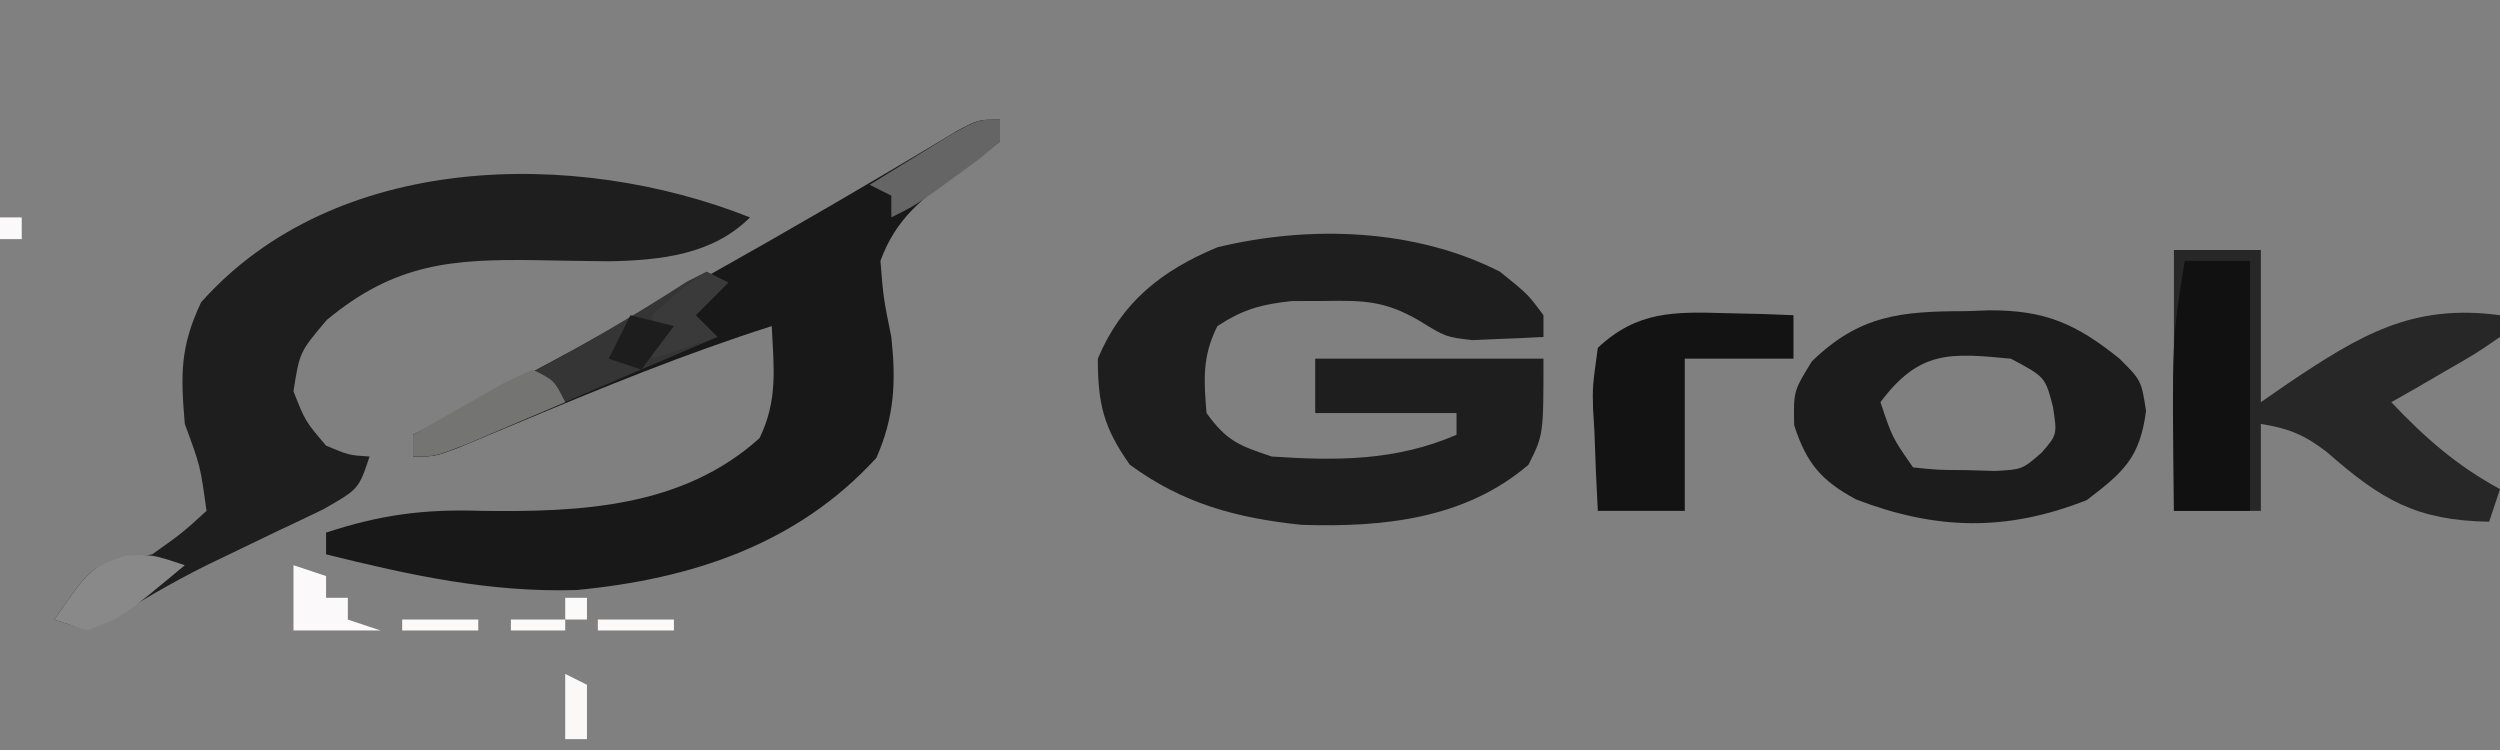 <?xml version="1.0" encoding="UTF-8"?>
<svg version="1.1" xmlns="http://www.w3.org/2000/svg" width="230" height="69">
<rect width="100%" height="100%" fill="#808080" stroke="none"/>
<path d="M0 0 C0 0.66 0 1.32 0 2 C-1.645 3.332 -1.645 3.332 -3.812 4.812 C-7.107 7.231 -9.555 9.052 -11 13 C-10.73 16.39 -10.73 16.39 -10 20 C-9.558 24.076 -9.693 27.303 -11.375 31.125 C-18.659 39.102 -28.394 42.272 -38.938 43.281 C-46.888 43.535 -54.315 41.91 -62 40 C-62 39.34 -62 38.68 -62 38 C-57 36.357 -53.009 35.82 -47.688 36 C-38.594 36.117 -29.226 35.704 -22.125 29.312 C-20.425 25.819 -20.807 22.859 -21 19 C-29.009 21.554 -36.695 24.7 -44.443 27.947 C-45.389 28.34 -46.334 28.732 -47.309 29.137 C-48.163 29.495 -49.016 29.853 -49.896 30.221 C-52 31 -52 31 -54 31 C-54 30.34 -54 29.68 -54 29 C-53.04 28.501 -52.079 28.002 -51.09 27.488 C-35.145 19.152 -19.421 10.365 -4.012 1.074 C-2 0 -2 0 0 0 Z " fill="#181818" transform="translate(92,11)"/>
<path d="M0 0 C2.562 2.062 2.562 2.062 4 4 C4 4.66 4 5.32 4 6 C2.605 6.082 1.209 6.14 -0.188 6.188 C-0.965 6.222 -1.742 6.257 -2.543 6.293 C-5 6 -5 6 -7.422 4.508 C-10.533 2.688 -12.486 2.629 -16.062 2.688 C-17.085 2.691 -18.107 2.695 -19.16 2.699 C-21.972 2.997 -23.648 3.463 -26 5 C-27.399 7.799 -27.253 9.905 -27 13 C-25.147 15.559 -24.062 15.979 -21 17 C-15.026 17.403 -9.579 17.413 -4 15 C-4 14.34 -4 13.68 -4 13 C-8.29 13 -12.58 13 -17 13 C-17 11.35 -17 9.7 -17 8 C-10.07 8 -3.14 8 4 8 C4 15 4 15 2.625 17.75 C-3.217 22.757 -10.774 23.529 -18.258 23.285 C-24.242 22.663 -29.188 21.331 -34.062 17.75 C-36.465 14.34 -37 12.162 -37 8 C-34.819 2.79 -31.145 -0.106 -26 -2.25 C-17.537 -4.301 -7.825 -3.997 0 0 Z " fill="#1E1E1E" transform="translate(138,25)"/>
<path d="M0 0 C-3.438 3.438 -8.224 3.947 -12.957 4.038 C-15.159 4.019 -17.361 3.982 -19.562 3.938 C-27.473 3.814 -32.667 4.234 -38.938 9.438 C-41.436 12.39 -41.436 12.39 -42 16 C-40.917 18.75 -40.917 18.75 -39 21 C-36.915 21.878 -36.915 21.878 -35 22 C-36 25 -36 25 -39.281 26.867 C-40.683 27.546 -42.089 28.215 -43.5 28.875 C-44.963 29.578 -46.425 30.282 -47.887 30.988 C-48.595 31.329 -49.303 31.671 -50.033 32.022 C-53.222 33.607 -56.269 35.421 -59.301 37.285 C-61 38 -61 38 -64 37 C-60.641 32.148 -60.641 32.148 -57.562 31.438 C-56.717 31.293 -55.871 31.149 -55 31 C-52.23 29.035 -52.23 29.035 -50 27 C-50.567 22.87 -50.567 22.87 -52 19 C-52.378 14.462 -52.447 11.951 -50.5 7.812 C-38.207 -6.017 -16.131 -6.397 0 0 Z " fill="#1F1E1E" transform="translate(69,20)"/>
<path d="M0 0 C2.64 0 5.28 0 8 0 C8 4.62 8 9.24 8 14 C8.834 13.422 9.668 12.845 10.527 12.25 C17.062 7.884 21.88 4.899 30 6 C30 6.66 30 7.32 30 8 C27.812 9.508 27.812 9.508 25 11.125 C24.072 11.664 23.144 12.203 22.188 12.758 C21.105 13.373 21.105 13.373 20 14 C23.11 17.288 26.016 19.837 30 22 C29.67 22.99 29.34 23.98 29 25 C22.284 24.878 19.101 23.002 14.078 18.594 C11.983 16.987 10.576 16.418 8 16 C8 18.64 8 21.28 8 24 C5.36 24 2.72 24 0 24 C0 16.08 0 8.16 0 0 Z " fill="#272727" transform="translate(200,23)"/>
<path d="M0 0 C0.695 -0.024 1.39 -0.049 2.105 -0.074 C7.286 -0.103 10.125 1.163 14.125 4.375 C16.125 6.375 16.125 6.375 16.562 9.188 C15.97 13.505 14.552 14.75 11.125 17.375 C3.676 20.326 -2.796 20.129 -10.113 17.324 C-13.341 15.585 -14.674 13.99 -15.812 10.5 C-15.875 7.375 -15.875 7.375 -14.188 4.625 C-9.794 0.35 -5.992 0.011 0 0 Z M-7.875 8.375 C-6.787 11.625 -6.787 11.625 -4.875 14.375 C-2.613 14.613 -2.613 14.613 0 14.625 C0.884 14.651 1.769 14.677 2.68 14.703 C5.171 14.569 5.171 14.569 6.953 13.02 C8.39 11.363 8.39 11.363 8 8.812 C7.281 6.049 7.281 6.049 4.125 4.375 C-1.49 3.84 -4.282 3.584 -7.875 8.375 Z " fill="#1C1C1C" transform="translate(180.875,28.625)"/>
<path d="M0 0 C1.742 0.041 1.742 0.041 3.52 0.082 C4.4 0.117 5.28 0.152 6.188 0.188 C6.188 1.508 6.188 2.828 6.188 4.188 C2.888 4.188 -0.412 4.188 -3.812 4.188 C-3.812 8.807 -3.812 13.428 -3.812 18.188 C-6.452 18.188 -9.092 18.188 -11.812 18.188 C-11.948 15.748 -12.047 13.316 -12.125 10.875 C-12.167 10.185 -12.209 9.494 -12.252 8.783 C-12.301 6.762 -12.301 6.762 -11.812 3.188 C-8.207 -0.202 -4.787 -0.145 0 0 Z " fill="#131313" transform="translate(158.812,28.812)"/>
<path d="M0 0 C1.98 0 3.96 0 6 0 C6 7.59 6 15.18 6 23 C3.69 23 1.38 23 -1 23 C-1.185 7.255 -1.185 7.255 0 0 Z " fill="#111111" transform="translate(201,24)"/>
<path d="M0 0 C0.66 0.33 1.32 0.66 2 1 C1.01 1.99 0.02 2.98 -1 4 C-0.34 4.66 0.32 5.32 1 6 C-2.664 7.571 -6.33 9.138 -9.999 10.7 C-11.246 11.232 -12.494 11.765 -13.741 12.3 C-15.531 13.068 -17.324 13.831 -19.117 14.594 C-20.735 15.285 -20.735 15.285 -22.386 15.99 C-25 17 -25 17 -27 17 C-27 16.34 -27 15.68 -27 15 C-25.889 14.42 -24.778 13.84 -23.633 13.242 C-22.13 12.454 -20.627 11.665 -19.125 10.875 C-18.351 10.468 -17.577 10.062 -16.779 9.643 C-11.645 6.927 -6.661 4.06 -1.785 0.898 C-1.196 0.602 -0.607 0.305 0 0 Z " fill="#353535" transform="translate(65,25)"/>
<path d="M0 0 C-5.786 4.821 -5.786 4.821 -9 6 C-9.99 5.67 -10.98 5.34 -12 5 C-8.705 0.241 -8.705 0.241 -5.438 -0.875 C-3 -1 -3 -1 0 0 Z " fill="#8A8989" transform="translate(17,52)"/>
<path d="M0 0 C2 1 2 1 3 3 C1.044 3.838 -0.915 4.67 -2.875 5.5 C-4.511 6.196 -4.511 6.196 -6.18 6.906 C-9 8 -9 8 -11 8 C-11 7.34 -11 6.68 -11 6 C-9.214 4.97 -7.421 3.951 -5.625 2.938 C-4.627 2.369 -3.63 1.801 -2.602 1.215 C-1.743 0.814 -0.885 0.413 0 0 Z " fill="#747473" transform="translate(49,34)"/>
<path d="M0 0 C0 0.66 0 1.32 0 2 C-1.68 3.473 -1.68 3.473 -3.875 5.062 C-4.954 5.853 -4.954 5.853 -6.055 6.66 C-8 8 -8 8 -10 9 C-10 8.34 -10 7.68 -10 7 C-10.66 6.67 -11.32 6.34 -12 6 C-10.378 4.995 -8.753 3.996 -7.125 3 C-5.768 2.165 -5.768 2.165 -4.383 1.312 C-2 0 -2 0 0 0 Z " fill="#656565" transform="translate(92,11)"/>
<path d="M0 0 C0.99 0.33 1.98 0.66 3 1 C3 1.66 3 2.32 3 3 C3.66 3 4.32 3 5 3 C5 3.66 5 4.32 5 5 C5.99 5.33 6.98 5.66 8 6 C5.36 6 2.72 6 0 6 C0 4.02 0 2.04 0 0 Z " fill="#FBF9FA" transform="translate(27,52)"/>
<path d="M0 0 C0.66 0.33 1.32 0.66 2 1 C0.515 2.485 0.515 2.485 -1 4 C-0.34 4.66 0.32 5.32 1 6 C-0.98 6.66 -2.96 7.32 -5 8 C-5 6.68 -5 5.36 -5 4 C-2.5 1.75 -2.5 1.75 0 0 Z " fill="#3A3A3A" transform="translate(65,25)"/>
<path d="M0 0 C1.32 0.33 2.64 0.66 4 1 C3.01 2.32 2.02 3.64 1 5 C0.01 4.67 -0.98 4.34 -2 4 C-1.34 2.68 -0.68 1.36 0 0 Z " fill="#1D1D1D" transform="translate(58,29)"/>
<path d="M0 0 C0.99 0.495 0.99 0.495 2 1 C2 2.65 2 4.3 2 6 C1.34 6 0.68 6 0 6 C0 4.02 0 2.04 0 0 Z " fill="#FBF9F8" transform="translate(52,62)"/>
<path d="M0 0 C2.31 0 4.62 0 7 0 C7 0.33 7 0.66 7 1 C4.69 1 2.38 1 0 1 C0 0.67 0 0.34 0 0 Z " fill="#FBFAF8" transform="translate(55,57)"/>
<path d="M0 0 C2.31 0 4.62 0 7 0 C7 0.33 7 0.66 7 1 C4.69 1 2.38 1 0 1 C0 0.67 0 0.34 0 0 Z " fill="#FBFAF8" transform="translate(37,57)"/>
<path d="M0 0 C1.65 0 3.3 0 5 0 C5 0.33 5 0.66 5 1 C3.35 1 1.7 1 0 1 C0 0.67 0 0.34 0 0 Z " fill="#FBFAF8" transform="translate(47,57)"/>
<path d="M0 0 C0.66 0 1.32 0 2 0 C2 0.66 2 1.32 2 2 C1.34 2 0.68 2 0 2 C0 1.34 0 0.68 0 0 Z " fill="#FBFAF8" transform="translate(52,55)"/>
<path d="M0 0 C1 4 1 4 1 4 Z " fill="#FBFAF7" transform="translate(18,17)"/>
<path d="M0 0 C0.66 0 1.32 0 2 0 C2 0.66 2 1.32 2 2 C1.34 2 0.68 2 0 2 C0 1.34 0 0.68 0 0 Z " fill="#FBF9FA" transform="translate(0,20)"/>
<path d="M0 0 C1 4 1 4 1 4 Z " fill="#FBFAF8" transform="translate(18,7)"/>
<path d="M0 0 C3 1 3 1 3 1 Z " fill="#FBFAF8" transform="translate(36,31)"/>
<path d="" fill="#FBFAF9" transform="translate(0,0)"/>
<path d="M0 0 C2 1 2 1 2 1 Z " fill="#FBFAF7" transform="translate(7,27)"/>
<path d="" fill="#FBFAF8" transform="translate(0,0)"/>
<path d="M0 0 C2 1 2 1 2 1 Z " fill="#FBFAF8" transform="translate(16,5)"/>
<path d="" fill="#FBFAF8" transform="translate(0,0)"/>
<path d="" fill="#FCF8F7" transform="translate(0,0)"/>
<path d="" fill="#FCF8F7" transform="translate(0,0)"/>
<path d="" fill="#FFFFFE" transform="translate(0,0)"/>
<path d="" fill="#FFFEFC" transform="translate(0,0)"/>
<path d="" fill="#FBF9F8" transform="translate(0,0)"/>
<path d="" fill="#FBFAF8" transform="translate(0,0)"/>
<path d="" fill="#FBFAF8" transform="translate(0,0)"/>
<path d="" fill="#FBFAF8" transform="translate(0,0)"/>
</svg>
